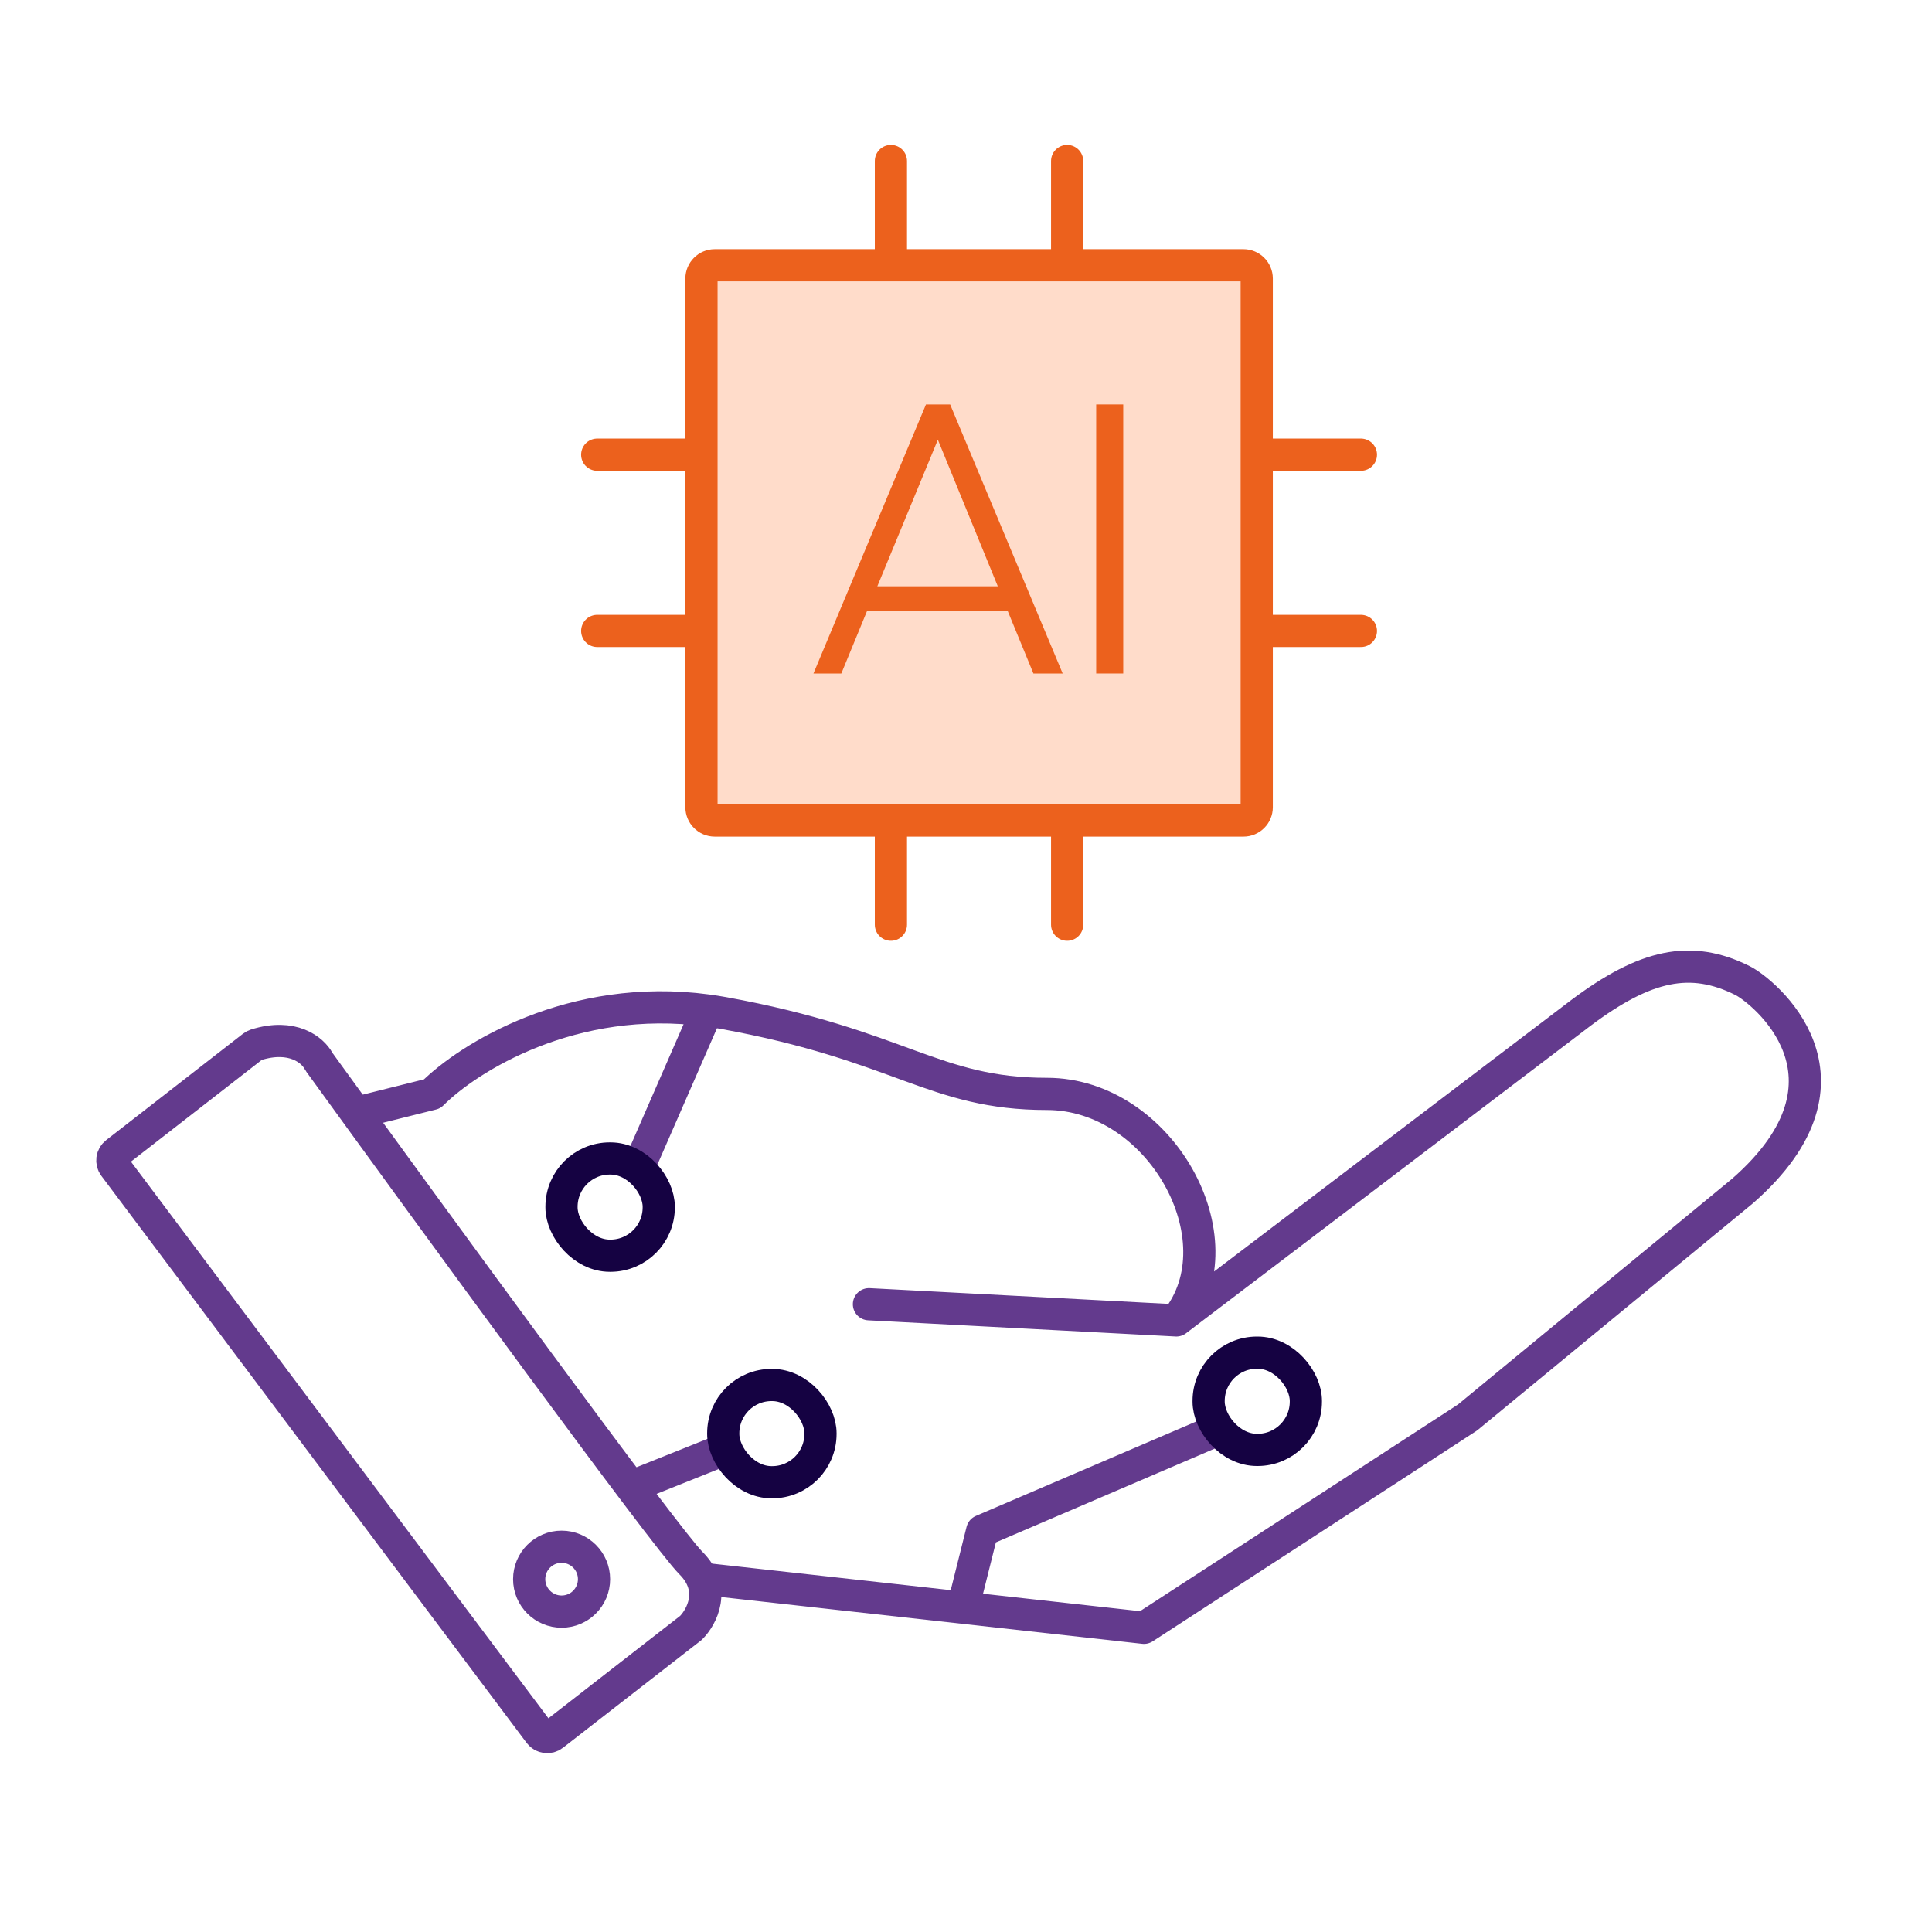 <svg width="60" height="60" viewBox="0 0 60 60" fill="none" xmlns="http://www.w3.org/2000/svg">
<path d="M16.754 53.826L3.548 36.218C3.45 36.087 3.475 35.902 3.604 35.802L7.853 32.498C7.879 32.477 7.91 32.461 7.943 32.45C9.091 32.088 9.711 32.615 9.892 32.947C9.899 32.962 9.907 32.975 9.917 32.988C13.439 37.852 20.656 47.742 21.459 48.544C22.263 49.349 21.794 50.219 21.459 50.554L17.178 53.883C17.046 53.986 16.855 53.961 16.754 53.826Z" stroke="#633A8D"/>
<path d="M11.41 34.474L13.42 33.972C14.547 32.844 17.782 30.818 21.962 31.38M36.532 41.007C38.542 38.494 36.03 33.972 32.513 33.972C28.996 33.972 27.991 32.464 22.464 31.459C22.295 31.429 22.128 31.402 21.962 31.38M36.532 41.007L26.986 40.504M36.532 41.007L49.093 31.459C51.103 29.951 52.51 29.649 54.118 30.453C54.744 30.766 58.137 33.468 54.118 36.986L45.576 44.021L35.527 50.553L21.962 49.046M30 49.548L30.503 47.538L37.537 44.524M19.952 46.031L22.464 45.026M19.952 35.982L21.962 31.38" stroke="#633A8D" stroke-linecap="round" stroke-linejoin="round"/>
<rect x="22.461" y="43.012" width="3.02" height="3.02" rx="1.5" stroke="#150242"/>
<rect x="17.438" y="35.977" width="3.02" height="3.02" rx="1.5" stroke="#150242"/>
<rect x="37.535" y="42.008" width="3.02" height="3.02" rx="1.5" stroke="#150242"/>
<path d="M17.441 50.05C16.885 50.05 16.434 49.599 16.434 49.042C16.434 48.486 16.885 48.035 17.441 48.035C17.997 48.035 18.448 48.486 18.448 49.042C18.448 49.599 17.997 50.05 17.441 50.05Z" stroke="#633A8D"/>
<path d="M39.527 14.121H42.264" stroke="#EC611D" stroke-linecap="round" stroke-linejoin="round"/>
<path d="M18.547 14.121H21.283" stroke="#EC611D" stroke-linecap="round" stroke-linejoin="round"/>
<path d="M18.547 19.594H21.283" stroke="#EC611D" stroke-linecap="round" stroke-linejoin="round"/>
<path d="M33.141 25.98V28.717" stroke="#EC611D" stroke-linecap="round" stroke-linejoin="round"/>
<path d="M27.668 25.98V28.717" stroke="#EC611D" stroke-linecap="round" stroke-linejoin="round"/>
<path d="M33.141 5V7.737" stroke="#EC611D" stroke-linecap="round" stroke-linejoin="round"/>
<path d="M27.668 5V7.737" stroke="#EC611D" stroke-linecap="round" stroke-linejoin="round"/>
<path d="M39.527 19.594H42.264" stroke="#EC611D" stroke-linecap="round" stroke-linejoin="round"/>
<path d="M22.197 8.238H38.617C38.844 8.238 39.029 8.423 39.029 8.65V25.07C39.029 25.297 38.844 25.482 38.617 25.482H22.197C21.97 25.482 21.785 25.297 21.785 25.07V8.65C21.785 8.423 21.97 8.238 22.197 8.238Z" fill="#FFDCCA" stroke="#EC611D" stroke-linecap="round" stroke-linejoin="round"/>
<path d="M31.211 18.358L29.127 13.262L27.022 18.358H31.211ZM32.194 20.766L31.395 18.823H26.827L26.028 20.766H25.488L28.857 12.711H29.408L32.777 20.766H32.194Z" fill="#EC611D"/>
<path d="M34.193 20.766V12.711H34.733V20.766H34.193Z" fill="#EC611D"/>
<path d="M31.211 18.358L29.127 13.262L27.022 18.358H31.211ZM32.194 20.766L31.395 18.823H26.827L26.028 20.766H25.488L28.857 12.711H29.408L32.777 20.766H32.194Z" stroke="#EC611D" stroke-width="0.3"/>
<path d="M34.193 20.766V12.711H34.733V20.766H34.193Z" stroke="#EC611D" stroke-width="0.3"/>
</svg>
